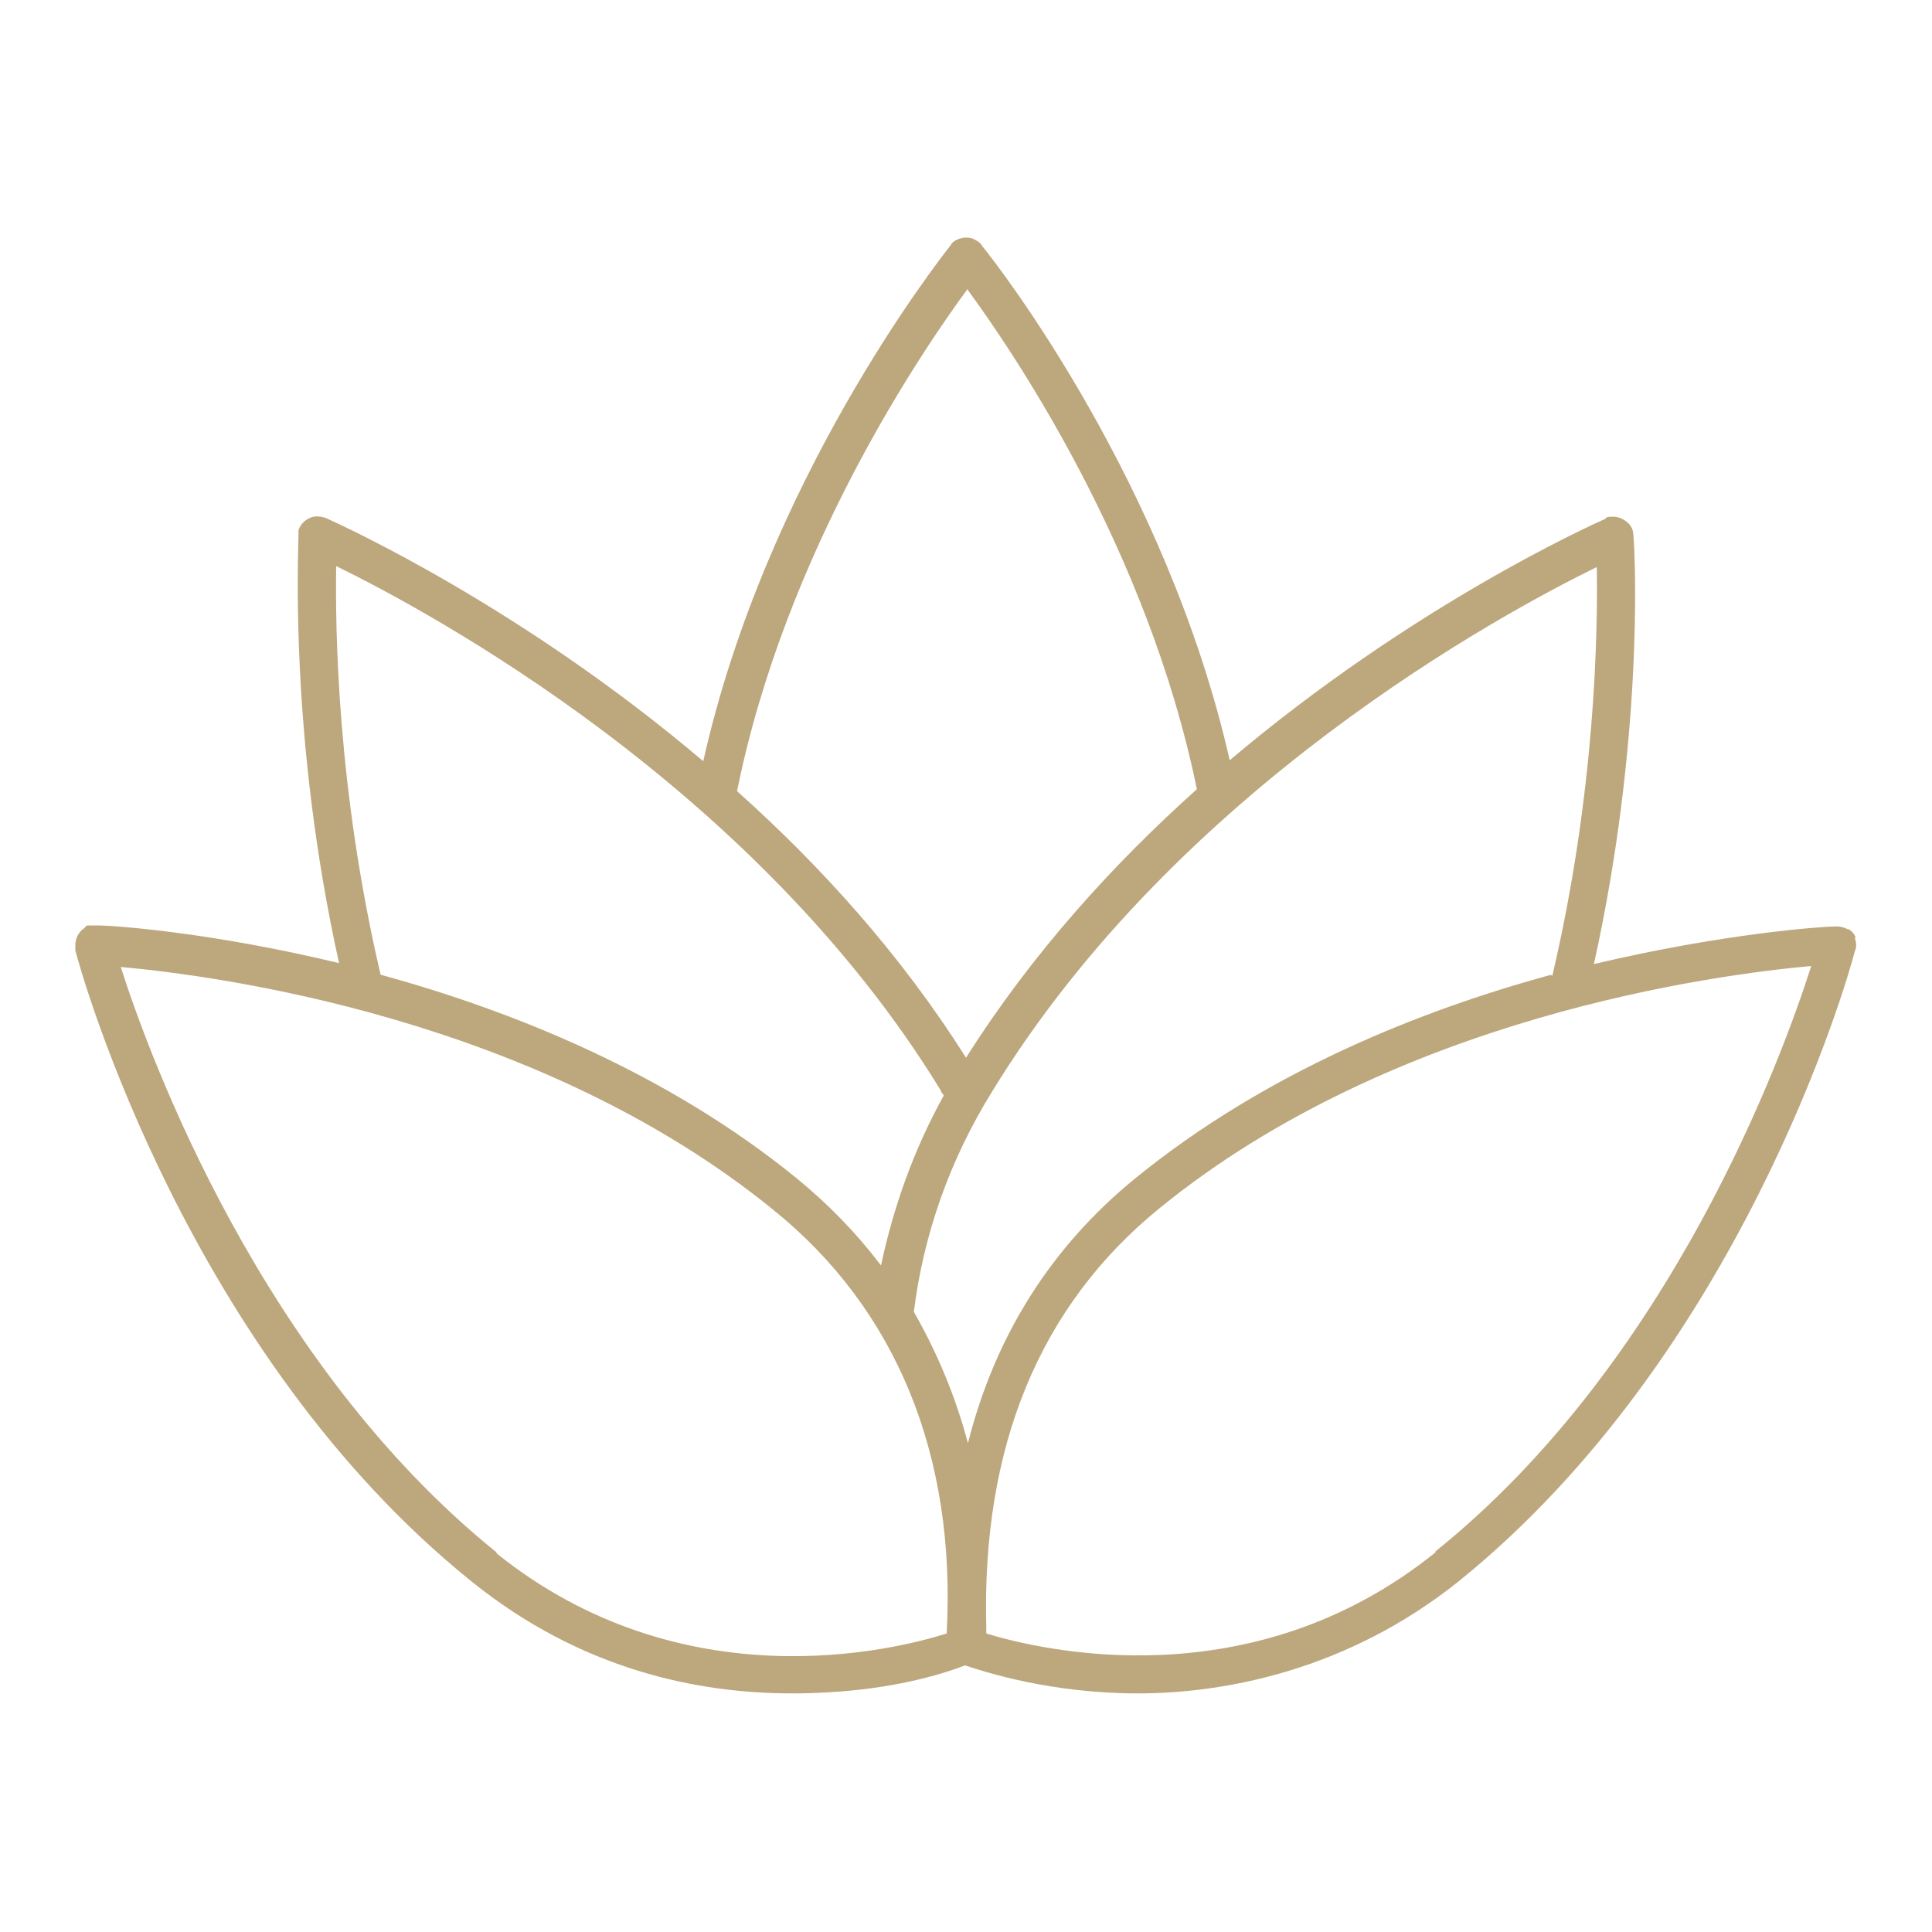<?xml version="1.0" encoding="UTF-8"?>
<svg xmlns="http://www.w3.org/2000/svg" id="Calque_1" width="200" height="200" version="1.1" viewBox="0 0 200 200">
  <defs>
    <style>
      .st0 {
        fill: #bda77d;
      }

      .st1 {
        fill: #5d6e61;
      }

      .st2 {
        display: none;
      }
    </style>
  </defs>
  <g id="Calque_2_-_copie" class="st2">
    <path class="st1" d="M190.3,97h-.4c-8.2.9-16.5,2.4-24.7,4.2,2.7-15.1,3.6-30.5,2.7-45.8h0v-1.1c-.4-.9-1.6-1.1-2.4-.7h-.4c-13.8,7.3-26.5,16-38.5,25.8-6-18.7-14.2-36.7-24.9-53.4,0,0,0-.4-.4-.4,0,0-.4-.4-.7-.7-.9-.4-2,0-2.4.7h0c-10.7,16.9-19.1,34.9-25.1,53.8-11.8-10-24.7-18.5-38.3-25.6h-.4c-.2-.4-.4-.4-.9-.4-.9,0-1.8.7-1.8,1.8h0c-.9,15.3,0,30.7,2.7,45.8-8.2-2-16.5-3.3-24.7-4.2h-1.3c-1.1.4-1.6,1.3-1.3,2.2h0c3.1,9.3,20,56.3,52.5,71.8,6.7,3.3,14.2,5.1,21.6,5.1s12.7-1.1,18.7-3.3c6,2.2,12.2,3.3,18.7,3.3h0c7.6,0,14.9-1.8,21.6-5.1,32.5-15.6,49.4-62.5,52.5-71.6h0v-1.1c0-.9-1.1-1.6-2-1.6v.4h-.4ZM161.4,102.1c-1.3.4-2.7.7-4.2,1.1h0c-1.3.4-2.7.7-4,1.1h-.9c-1.1,0-2,.7-3.1,1.1-.7,0-1.1.4-1.8.7s-1.6.4-2.2.9c-.9,0-1.6.7-2.4.9-.4,0-1.1.4-1.6.7-1.1.4-2,.9-3.1,1.3,0,0-.7,0-.9.4-1.1.4-2.2,1.1-3.3,1.6h-.4c-1.1.7-2.2,1.1-3.3,1.8h-.7c-1.1.7-2.4,1.3-3.6,2-8,4.9-15.1,11.6-20.5,19.4,0,0,0,.4-.4.7-.4.7-.9,1.3-1.1,1.8s-.4.9-.7,1.3c0,.4-.4,1.1-.9,1.6,0,.4-.4.9-.7,1.3,0,.4-.4,1.1-.7,1.6,0,.4-.4.9-.4,1.3,0,.7-.4,1.1-.7,1.8,0,0,0,.7-.4.9-.7-2-1.3-4-2.4-6h0c-.4-.9-.9-1.8-1.3-2.7h0c-.4-.9-1.1-1.8-1.6-2.7.9-7.6,3.3-15.1,7.1-21.8h0c6.7-11.6,15.3-22,25.6-30.7h0c11.6-10,24.2-18.7,37.8-25.8.4,14.7-.4,29.4-3.1,43.8v.7h-.1ZM101.1,25.9h0ZM99.6,30.1c10.2,16.2,18.2,33.8,24,52-5.8,4.9-10.9,10.2-15.6,16.2,0,0-.4.7-.7.9-.4.7-1.1,1.3-1.6,2.2-.7.9-1.3,1.8-1.8,2.7,0,0,0,.4-.4.7-1.3,1.8-2.4,3.8-3.8,5.8-2-3.3-4.4-6.7-6.9-10v-.4c-.7-1.1-1.6-2-2.4-2.9s-.7-.9-1.1-1.3c-.4-.7-1.1-1.3-1.6-1.8-3.3-3.8-6.9-7.3-10.7-10.7-.4-.2-.7-.7-1.1-.9,5.6-18.5,13.6-35.8,24-52v-.4h-.4,0ZM34.6,58.3c13.6,7.1,26.2,15.8,37.8,25.8,4.9,4,9.3,8.7,13.6,13.3l.4.4c.7.9,1.3,1.8,2,2.7.4.4.7.9,1.1,1.3.4.7.9,1.3,1.3,1.8.4.7,1.1,1.6,1.6,2.2,0,.4.4.7.7,1.1.7,1.1,1.6,2.2,2.2,3.3h0c.7,1.1,1.3,2.2,2,3.3h0c-1.6,2.9-2.9,5.8-3.8,8.7h0c-.4,1.8-.9,3.1-1.3,4.7h0c0,1.1-.7,2.4-.9,3.6v1.1c-1.6-2-3.1-3.8-4.9-5.6s-1.3-1.3-2-1.8l-.4-.4c-4.2-3.8-8.9-7.1-13.8-9.8h-.2c-4-2.2-8-4-12-5.8h-.2c-1.3-.4-2.4-1.1-3.8-1.6-.2,0-.7,0-.9-.4-1.1-.4-2-.7-3.1-1.1-.7,0-1.1-.4-1.8-.7-.9,0-1.6-.4-2.4-.7s-1.6-.4-2.4-.7c-.4,0-1.1,0-1.6-.4-1.1,0-2.2-.7-3.3-.9h-.4c-2.7-14.5-3.6-29.1-3.1-43.8h0l-.2.2-.2.2h0ZM60.9,168c-13.6-6.5-26-19.8-37.1-39.1-5.1-8.9-9.3-18.5-12.9-28h0c8.2.9,16.5,2.4,24.7,4.4h0c11.1,2.7,22,6.9,32.3,12.5,9.1,4.9,16.9,11.8,22.9,20.2h0c2.2,3.6,4,7.1,5.3,11.1h0c0,.9.4,1.6.7,2.2v.4c0,.7,0,1.3.4,2v16.2c-12,4.4-25.4,3.8-36.7-1.8h.4v-.2h0ZM175.2,128.8c-10.9,19.4-23.4,32.5-36.9,39.1-11.6,5.6-24.9,6.2-37.1,1.8-.4-4.2-.4-8.5,0-12.7h0c.9-6.7,3.3-13.3,7.1-18.9,5.8-8.5,13.8-15.3,22.9-20.2,10.2-5.6,20.9-9.8,32.3-12.5h0c8-2,16.5-3.6,24.7-4.4-3.6,9.8-7.8,19.1-12.9,28h0v-.2h0Z"></path>
    <polygon class="st1" points="99.5 100.4 99.5 100.4 99.5 100.4 99.5 100.4"></polygon>
  </g>
  <g id="Calque_2" class="st2">
    <path class="st1" d="M97.9,26.7l-.3.4c-4.4,7-8.2,14.5-11.8,22.1-10.3-11.4-21.9-21.5-34.5-30.3h0l-.9-.7c-1-.2-1.8.5-2,1.5l-.3.4c-2.7,15.4-3.6,30.7-3.3,46.2-18.4-6.7-37.7-11.3-57.4-13.2,0,0-.4-.3-.6,0h-.9c-.9.4-1.2,1.6-1,2.3h0c6.8,18.8,15.8,36.6,27,52.9-15.1,3.1-29.7,8.1-43.7,14.5l-.3.4c-.5,0-.6,0-.9.4-.5.7-.6,1.8.3,2.5h0c11.6,10.1,24.2,18.9,37.8,26.1-6.6,5.3-12.7,10.9-18.5,16.9l-.8,1.1c-.3,1.2,0,2,.9,2.4h0c9.3,3.3,56.7,18.8,88.9,2.7,6.7-3.2,12.8-8.1,17.3-13.9s6.9-10.7,8.9-16.8c5.4-3.4,10.2-7.6,14.1-12.7h0c4.6-6,7.8-12.8,9.2-20.2,7.7-35.2-19-77.4-24.2-85.4h0l-.9-.7c-.7-.5-1.9,0-2.5.6l.4.3h0v.2ZM84.1,52.7c-.5,1.3-1.1,2.5-1.7,4h0c-.5,1.3-1.1,2.5-1.6,3.8l-.5.7c-.7.9-.7,2-1,3.1-.4.5-.3,1.2-.6,1.8s-.6,1.5-.7,2.3c-.5.7-.4,1.6-.8,2.5-.3.4-.3,1.2-.4,1.6-.3,1.2-.5,2.1-.9,3.3,0,0-.4.5-.2,1-.3,1.2-.5,2.4-.8,3.6l-.3.4c-.2,1.3-.5,2.4-.6,3.7l-.4.5c-.2,1.3-.5,2.8-.6,4-1.1,9.3-.2,19,2.7,28,0,0,.4.3.3.8.3.8.5,1.5.7,2s.4.9.6,1.3c.4.3.6,1,.7,1.7.4.3.4.9.6,1.3.4.3.6,1,.8,1.5.4.3.4.9.8,1.2.5.4.6,1,1,1.6,0,0,.5.4.4.9-2-.7-4-1.4-6.2-1.8h0c-1-.2-2-.4-2.9-.6h0c-1-.2-2.1-.2-3.1-.4-5.4-5.3-9.9-11.9-12.8-19h0c-5-12.4-7.9-25.6-8.5-39h0c-.8-15.3.2-30.6,2.9-45.7,11.9,8.7,22.9,18.4,32.7,29.4l.5.4h-.1ZM-13.1,53.3h0ZM-10.7,57.2c19.1,1.9,37.9,6.4,55.8,13,.3,7.6,1.4,14.9,3.2,22.3,0,0,.3.8.3,1.1.3.8.4,1.7.8,2.6.3,1.1.6,2.1,1,3,0,0,.4.3.3.8.6,2.1,1.5,4.3,2.2,6.5-3.9-.5-8-.6-12.1-.7l-.4-.3c-1.3-.2-2.5,0-3.8.2s-1.1,0-1.7,0h-2.4c-5,.3-10,.9-15,1.9-.4.2-.9,0-1.4.3C5,92.3-3.7,75.3-10.1,57.1l-.4-.3-.3.4h.1ZM-28.4,125.8c14-6.3,28.6-11,43.6-14,6.2-1.4,12.6-2,18.9-2.5h10.5c.4.3.8,0,1.3.2,1.3.2,2.7,0,4,.3h0c1.3.2,2.6.3,3.9.5h0c1.3,3,2.8,5.8,4.5,8.3h0c1.1,1.4,1.9,2.6,2.9,3.9h0c.9.7,1.5,2,2.3,2.9l.9.7c-2.5,0-4.9,0-7.4.4s-1.9.2-2.6.5h-.6c-5.6,1.1-11.1,2.7-16.2,4.9v.2c-4.4,1.8-8.2,3.9-12.1,5.9v.2c-1.3.8-2.5,1.2-3.7,2-.1.2-.4.5-.9.4-1,.6-1.8,1.2-2.8,1.8-.4.5-1,.6-1.6,1-.5.7-1.3,1-2,1.5s-1.3,1-2,1.5c-.3.4-.7.9-1.3,1-.7.9-1.9,1.3-2.8,2.1l-.3.4c-13-6.8-25.2-15.1-36.5-24.5h0v.3h0ZM74.3,172.4c-13.4,6.7-31.6,8.4-53.7,5.2-10.2-1.4-20.3-4-30-7h0c5.8-5.9,12-11.5,18.7-16.7h0c8.9-7.1,19-13.1,29.6-17.8,9.5-4.2,19.7-6.1,30-5.6h0c4.2.4,8.1,1.2,12.1,2.6h0c.7.5,1.5.6,2.2.8l.4.3c.5.4,1.1.8,1.9.9l.5.4,1.4,1.1.5.4,2.6,2.1,7.7,6c-3.9,12.2-12.6,22.3-24,27.9l.3-.4h-.2v-.2ZM113.7,58.2c8.6,20.5,11.3,38.4,8.2,53.2-2.7,12.5-10.4,23.5-21.4,30.4-3.6-2.2-6.9-4.8-10-7.8h0c-4.7-4.8-8.5-10.8-10.5-17.2-3.1-9.8-3.6-20.3-1.9-30.5,1.9-11.5,5.1-22.5,10-33.1h0c3.3-7.5,7.3-15.2,11.7-22.2,5.5,8.8,10.3,17.9,14.2,27.4h-.2v-.2h0Z"></path>
    <polygon class="st1" points="99.5 100.4 99.5 100.4 99.5 100.4 99.5 100.4"></polygon>
  </g>
  <g id="Calque_3">
    <path class="st0" d="M192.1,97.1c-.1-.4-.4-.7-.7-.9h-.1c-.4-.2-.8-.3-1.2-.3-1.3,0-11.6.7-25.1,3.9,5.1-23,4.3-41.9,4.1-44.2,0-.5-.1-1-.5-1.4-.5-.5-1.2-.8-1.9-.7-.2,0-.4,0-.5.2-1.8.8-20.1,9.1-38.9,25-6.5-28.6-23.8-51-25.6-53.2-.2-.4-.6-.6-1-.8-.6-.2-1.3-.1-1.8.2-.2.1-.4.3-.5.5-1.4,1.8-19.1,24.4-25.6,53.4-18.5-15.7-36.7-24.1-38.9-25.1-.4-.2-1-.3-1.5-.2-.7.2-1.3.7-1.5,1.4v.5c0,1.7-1,20.9,4.2,44.3-13.3-3.2-23.4-3.9-25-3.9s-1,0-1.4.3c-.6.4-.9,1.1-.9,1.7v.6c.7,2.7,11.7,41.7,41,65.3,11.4,9.2,23.5,11.6,33.2,11.6s15.8-2.1,17.9-2.9c2.1.7,8.9,2.9,17.9,2.9s21.7-2.4,33.2-11.6c29.1-23.5,40.2-62,41-65.2.2-.4.2-.9,0-1.4h0ZM160.6,100.9c-13.6,3.7-29.6,10.1-43.1,21.1-8.7,7.1-14.5,16.3-17.3,27.4-1.3-4.9-3.2-9.4-5.6-13.6,1-8,3.7-15.7,8.1-22.8,19.2-31.4,52.8-49.5,62.6-54.3.1,6.6-.1,23.1-4.6,42.3h-.1ZM100.1,29.9c4.7,6.4,18.7,26.9,23.8,51.8-8.6,7.7-17,16.9-23.9,27.8-6.8-10.8-15.2-20-23.7-27.6,5-24.8,19.1-45.5,23.8-51.9h0ZM34.8,58.6c9.8,4.8,43.4,22.9,62.6,54.3,0,.2.2.3.3.5-3.1,5.6-5.2,11.5-6.5,17.6-2.5-3.3-5.4-6.3-8.7-9-13.5-11-29.6-17.4-43.1-21.1-4.5-19.2-4.7-35.7-4.6-42.3ZM51.4,160.7c-24.3-19.6-35.9-51.2-38.9-60.6,9.9.9,43,5.2,67.5,25.1,12.8,10.3,19,25.5,18,43.9-5.4,1.7-27.3,7.2-46.6-8.3h0ZM148.6,160.7c-19.1,15.4-40.9,10.1-46.5,8.4v-.6c-.5-18.7,5.5-33.3,17.9-43.4,24.4-19.9,57.6-24.2,67.5-25.1-3,9.4-14.5,41-38.9,60.6h0Z"></path>
  </g>
</svg>
